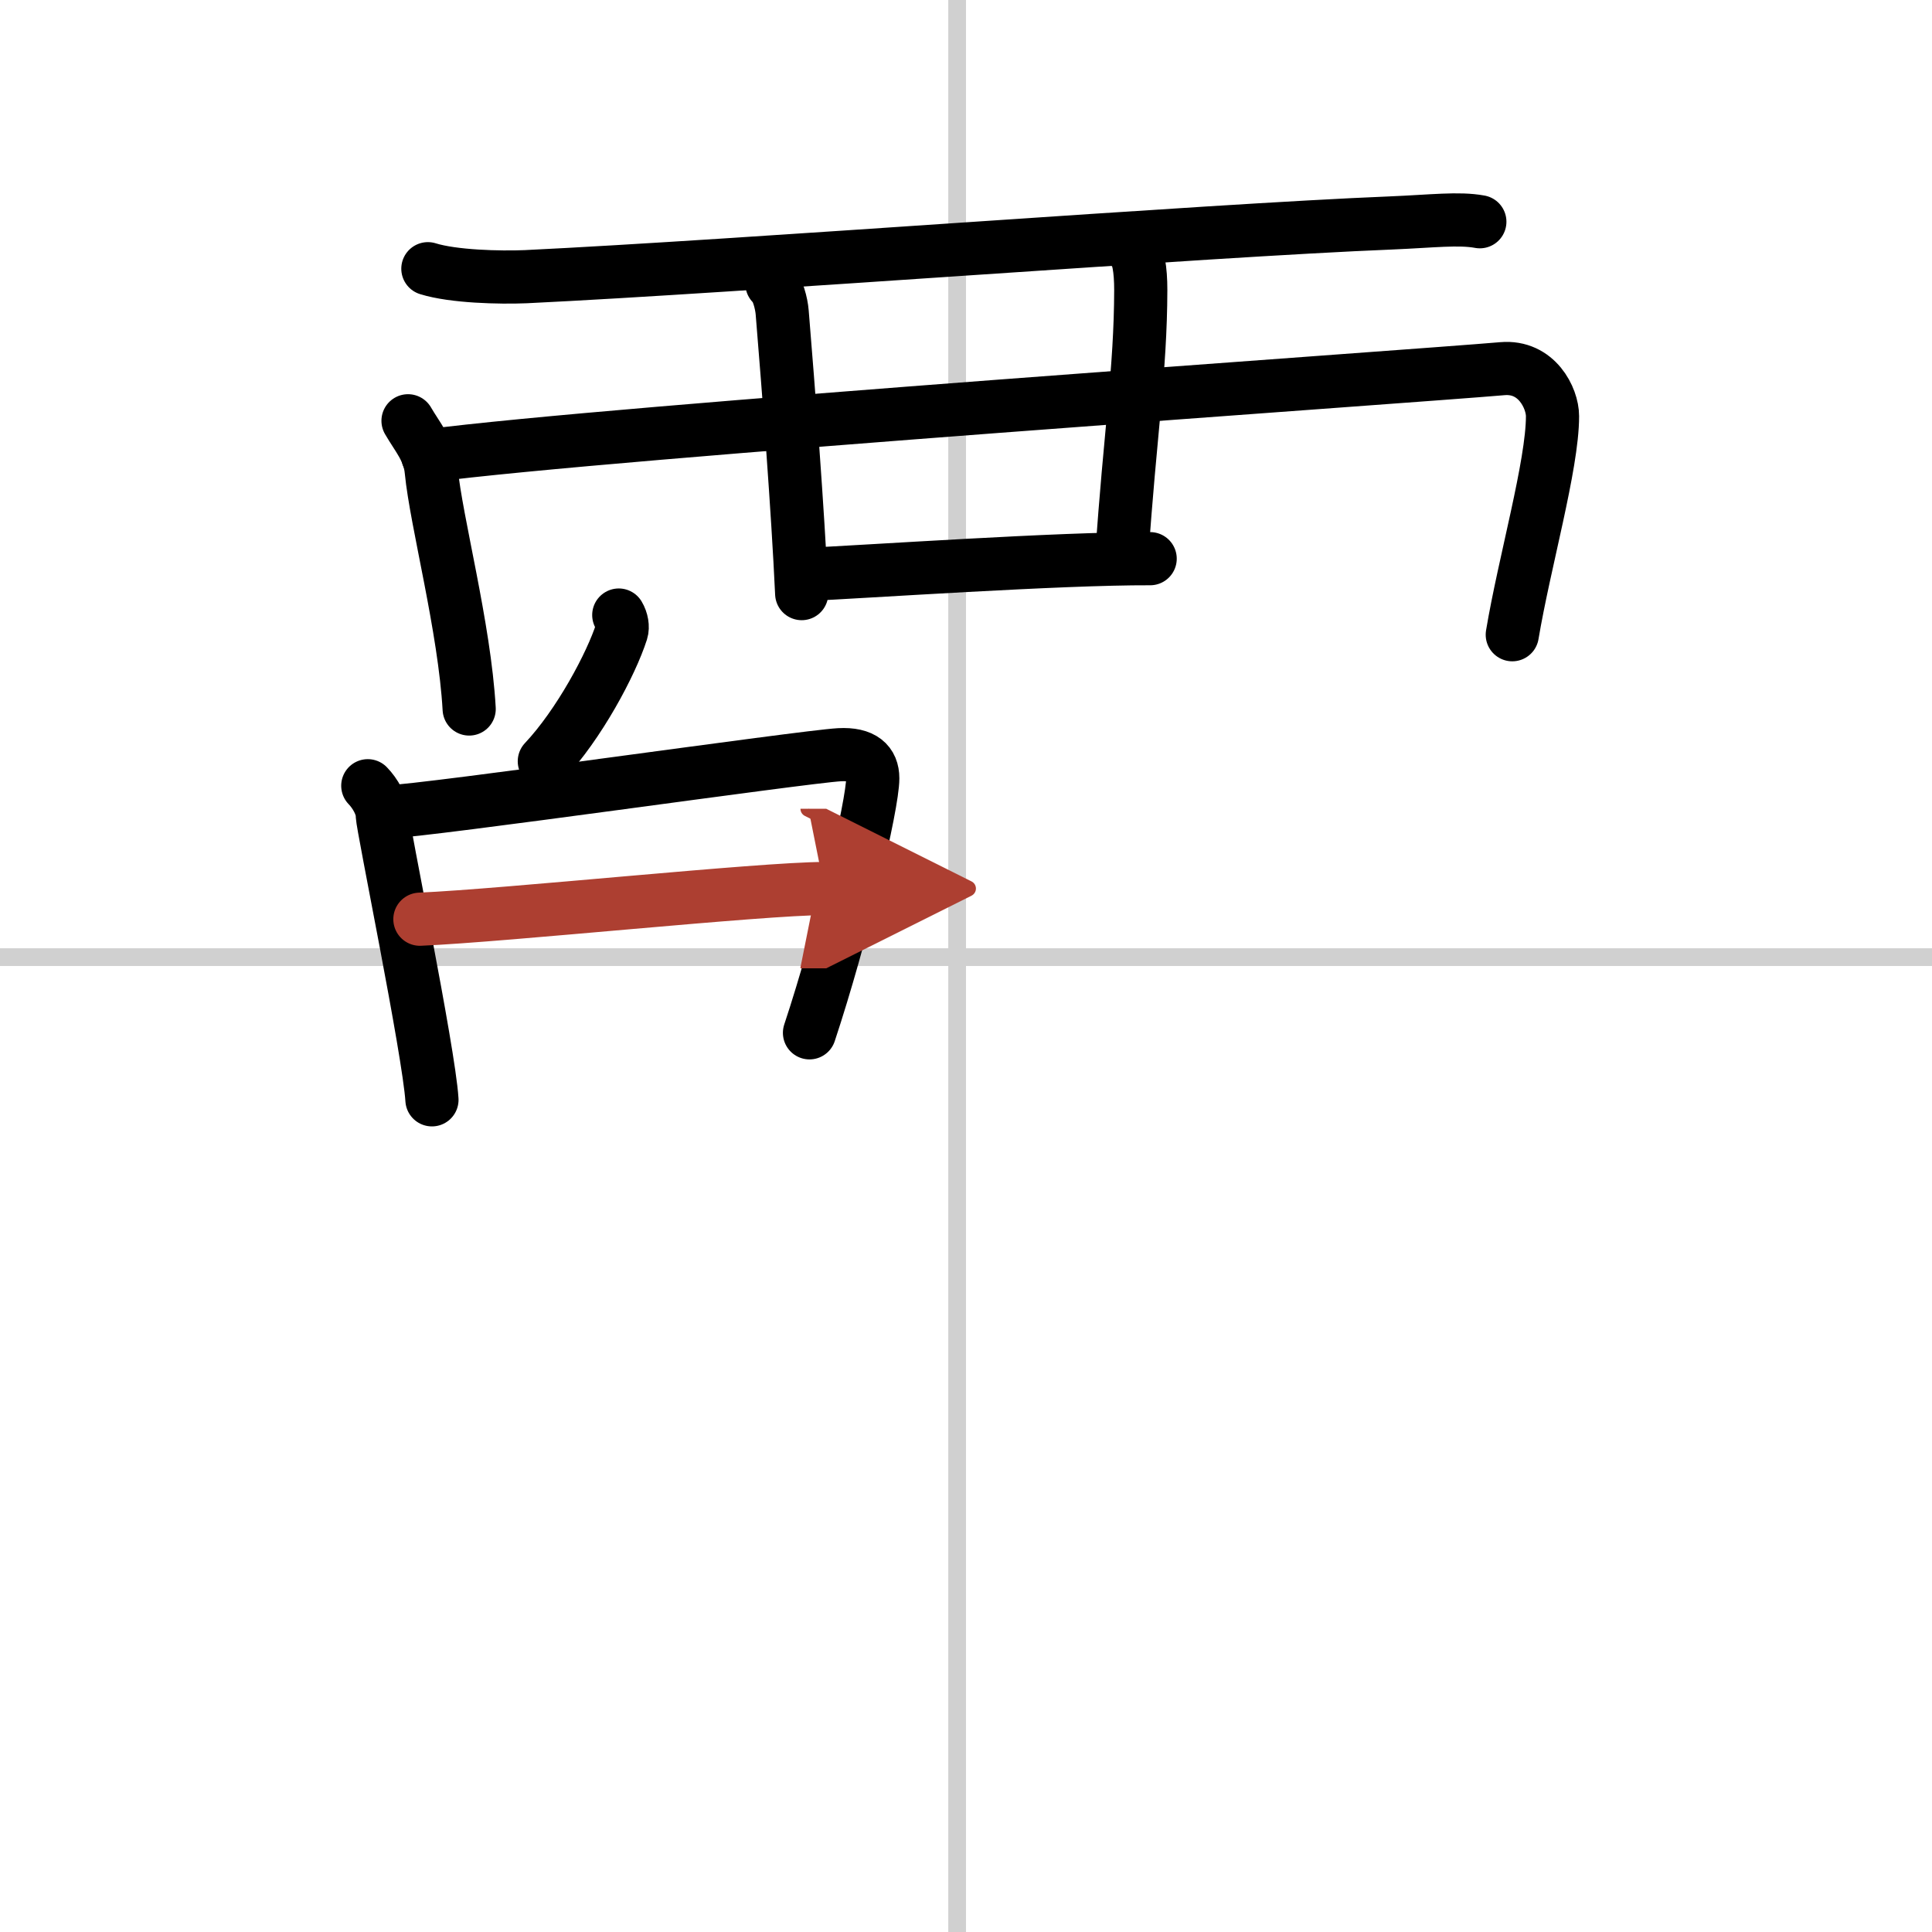 <svg width="400" height="400" viewBox="0 0 109 109" xmlns="http://www.w3.org/2000/svg"><defs><marker id="a" markerWidth="4" orient="auto" refX="1" refY="5" viewBox="0 0 10 10"><polyline points="0 0 10 5 0 10 1 5" fill="#ad3f31" stroke="#ad3f31"/></marker></defs><g fill="none" stroke="#000" stroke-linecap="round" stroke-linejoin="round" stroke-width="3"><rect width="100%" height="100%" fill="#fff" stroke="#fff"/><line x1="54" x2="54" y2="109" stroke="#d0d0d0" stroke-width="1"/><line x2="109" y1="54" y2="54" stroke="#d0d0d0" stroke-width="1"/><path d="M24.14,15.16c1.44,0.45,4.07,0.51,5.52,0.45C41.73,15.03,68,13,78.45,12.58c2.39-0.1,3.84-0.29,5.04-0.07"/><path d="m23.02 23.74c0.53 0.92 1.2 1.65 1.31 2.82 0.28 2.88 1.88 8.83 2.14 13.44"/><path d="m24.13 25.72c10.3-1.36 55.32-4.46 60.63-4.92 1.94-0.17 2.83 1.66 2.83 2.68 0 2.76-1.59 8.26-2.27 12.33"/><path d="m43.55 16.01c0.32 0.25 0.54 1.11 0.58 1.62 0.36 4.38 0.88 11.11 1.1 15.86"/><path d="m63.9 14.08c0.32 0.25 0.46 1.14 0.46 2.28-0.01 4.56-0.61 8.14-1.07 15.02"/><path d="m45.26 32.42c3.74-0.17 14.49-0.92 19.63-0.9"/><path d="m34.91 34.7c0.18 0.3 0.24 0.68 0.16 0.93-0.58 1.82-2.4 5.24-4.36 7.32"/><path d="m20.75 44.33c0.41 0.42 0.82 1.12 0.82 1.68 0 0.55 2.63 13.31 2.8 16.04"/><path d="m21.82 45.81c2.32-0.07 23.44-3.11 25.54-3.23 1.34-0.07 1.88 0.46 1.88 1.33 0 1.49-1.74 8.84-3.57 14.36"/><path d="m23.69 51.86c4.86-0.21 19.27-1.73 22.82-1.73" marker-end="url(#a)" stroke="#ad3f31"/></g></svg>
